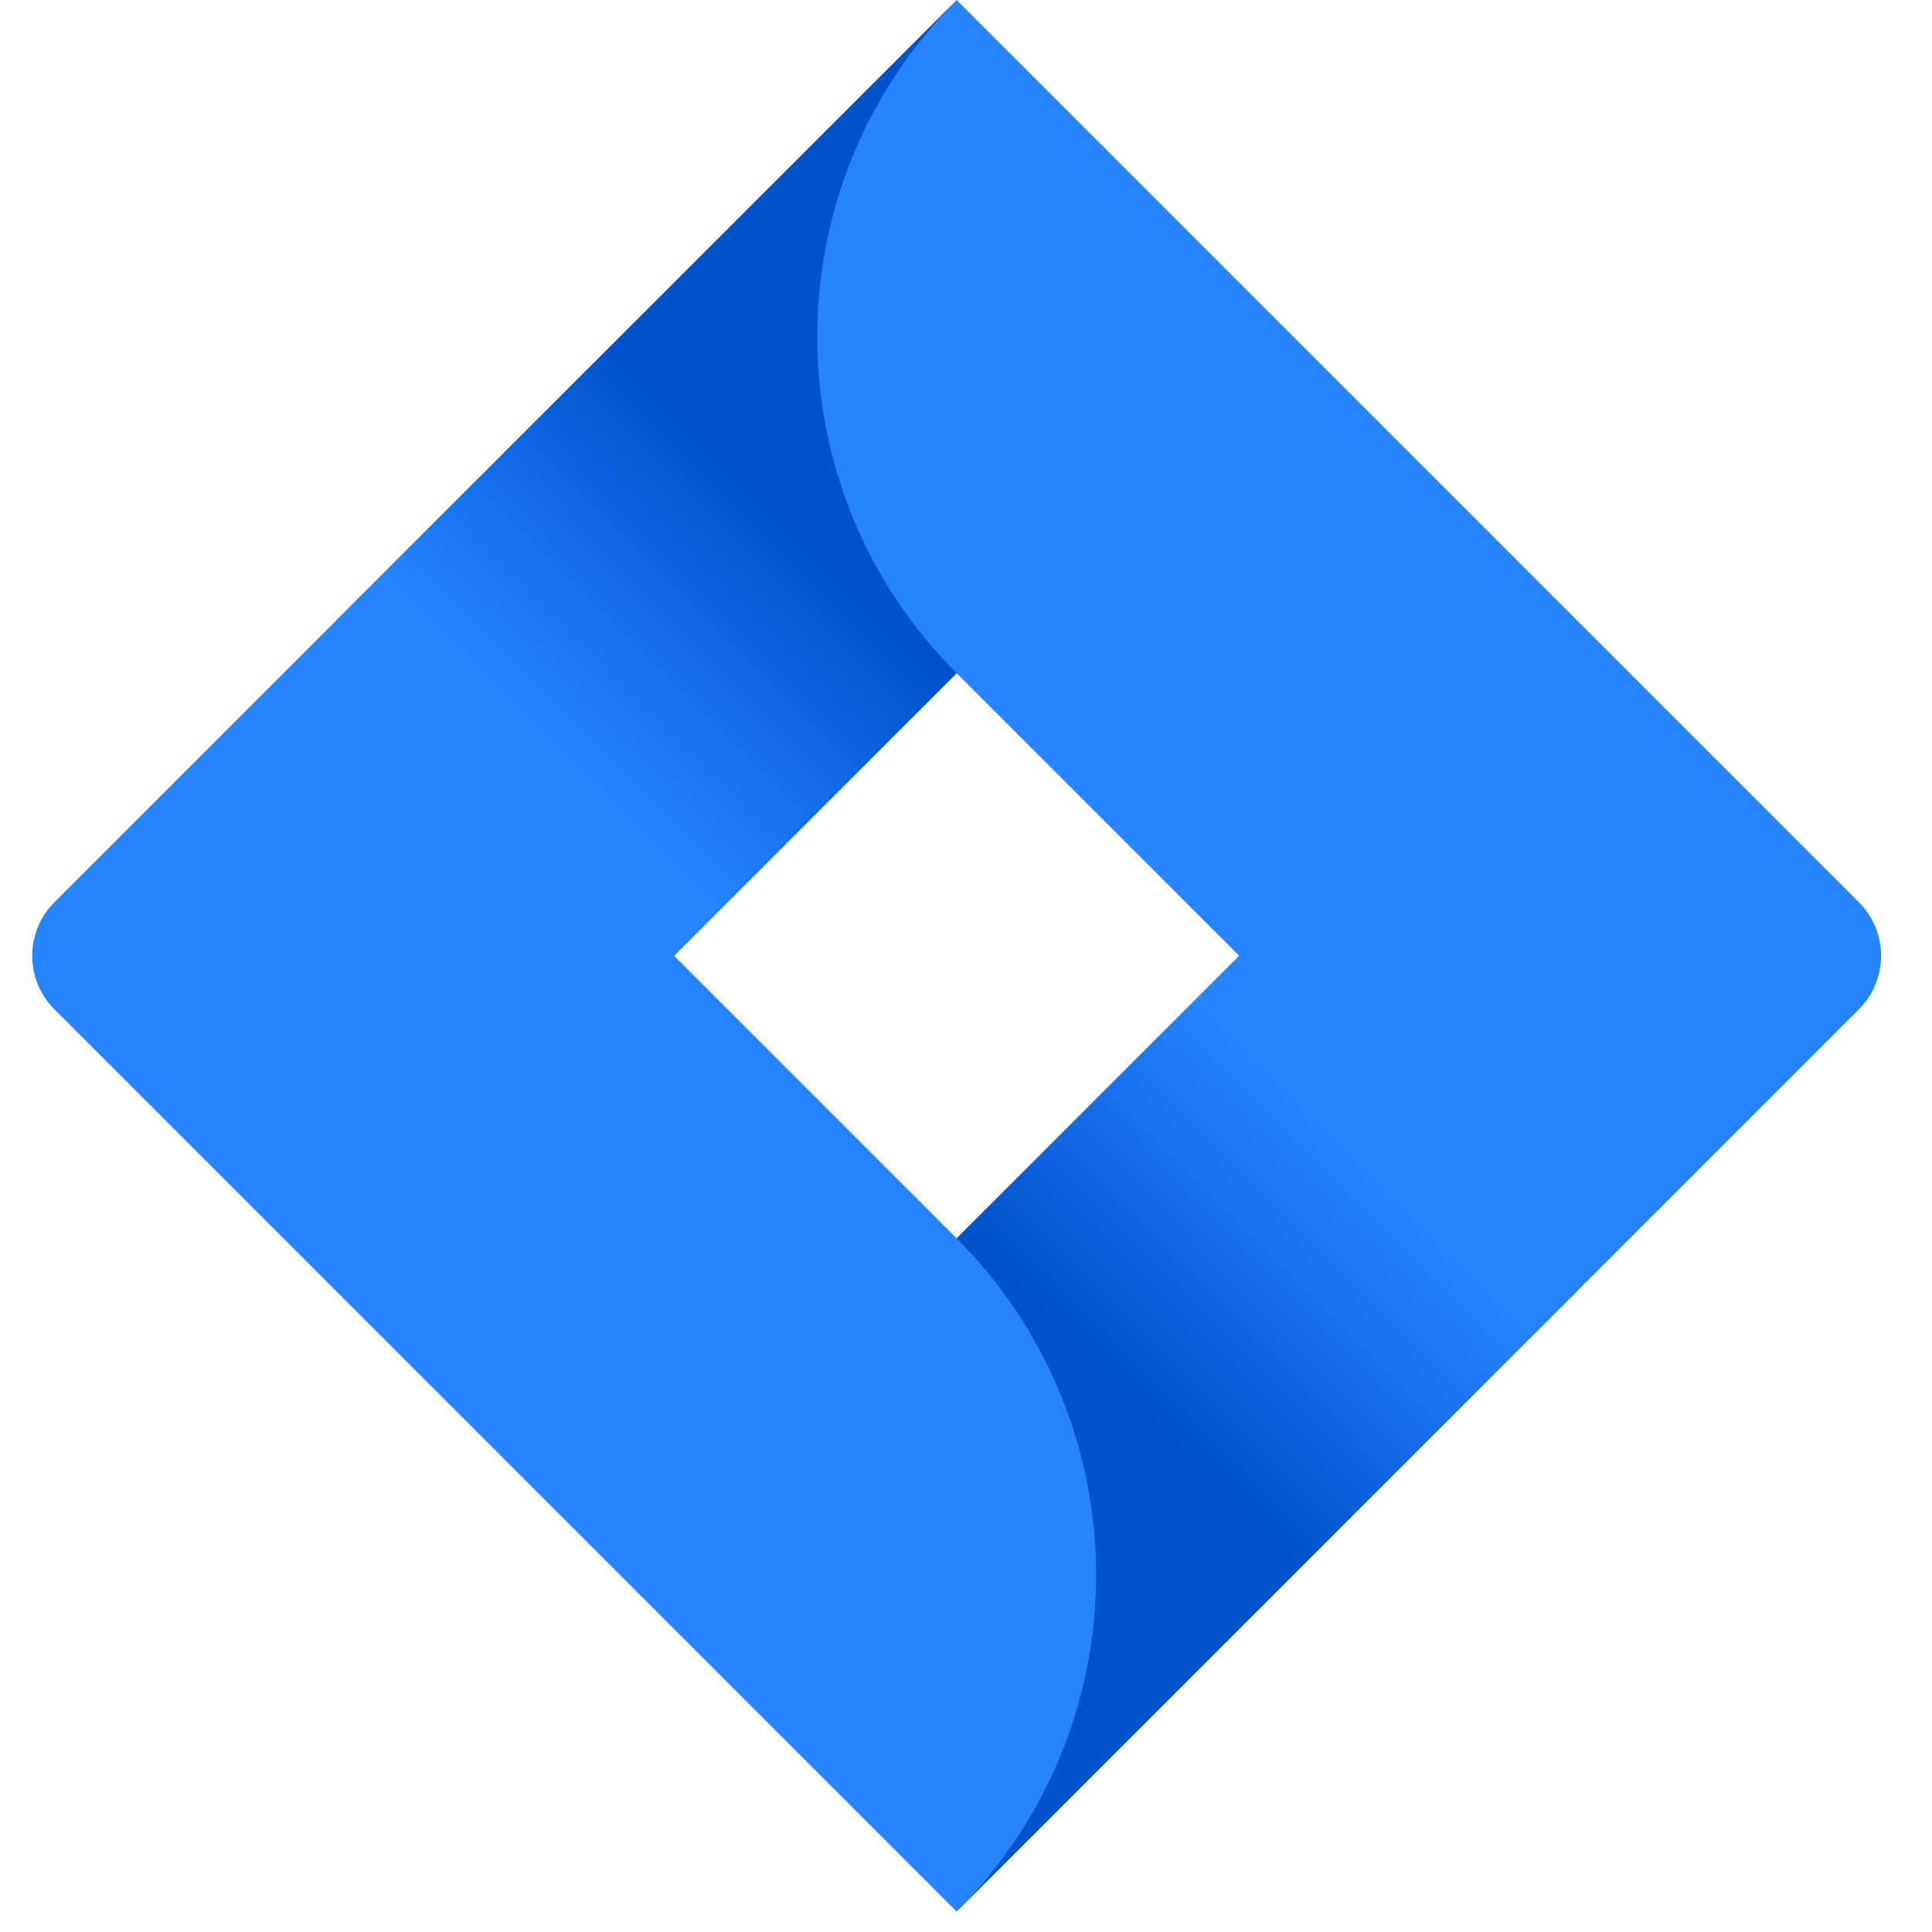 <?xml version="1.0" encoding="UTF-8"?>
<svg width="60px" height="60px" viewBox="0 0 60 60" version="1.1" xmlns="http://www.w3.org/2000/svg" xmlns:xlink="http://www.w3.org/1999/xlink">
    <!-- Generator: Sketch 58 (84663) - https://sketch.com -->
    <title>Apps / Logo / Jira</title>
    <desc>Created with Sketch.</desc>
    <defs>
        <linearGradient x1="67.68%" y1="40.328%" x2="40.821%" y2="81.66%" id="linearGradient-1">
            <stop stop-color="#0052CC" offset="18%"></stop>
            <stop stop-color="#2684FF" offset="100%"></stop>
        </linearGradient>
        <linearGradient x1="32.656%" y1="59.166%" x2="59.343%" y2="17.99%" id="linearGradient-2">
            <stop stop-color="#0052CC" offset="18%"></stop>
            <stop stop-color="#2684FF" offset="100%"></stop>
        </linearGradient>
    </defs>
    <g id="Apps-/-Logo-/-Jira" stroke="none" stroke-width="1" fill="none" fill-rule="evenodd">
        <g id="Group" transform="translate(1, 0)" fill-rule="nonzero">
            <path d="M56.731,28.022 L31.186,2.476 L28.709,0 L28.709,0 L9.48,19.23 L9.48,19.23 L0.688,28.022 C-0.229,28.94 -0.229,30.427 0.688,31.344 L18.256,48.913 L28.709,59.366 L47.939,40.136 L48.237,39.839 L56.731,31.344 C57.648,30.427 57.648,28.94 56.731,28.022 Z M28.709,38.459 L19.933,29.683 L28.709,20.907 L37.486,29.683 L28.709,38.459 Z" id="Shape" fill="#2684FF"></path>
            <path d="M28.709,20.907 C22.963,15.16 22.935,5.852 28.647,0.071 L9.44,19.269 L19.894,29.722 L28.709,20.907 Z" id="Path" fill="url(#linearGradient-1)"></path>
            <path d="M37.509,29.66 L28.709,38.459 C31.483,41.231 33.041,44.992 33.041,48.913 C33.041,52.834 31.483,56.594 28.709,59.366 L28.709,59.366 L47.963,40.113 L37.509,29.66 Z" id="Path" fill="url(#linearGradient-2)"></path>
        </g>
    </g>
</svg>